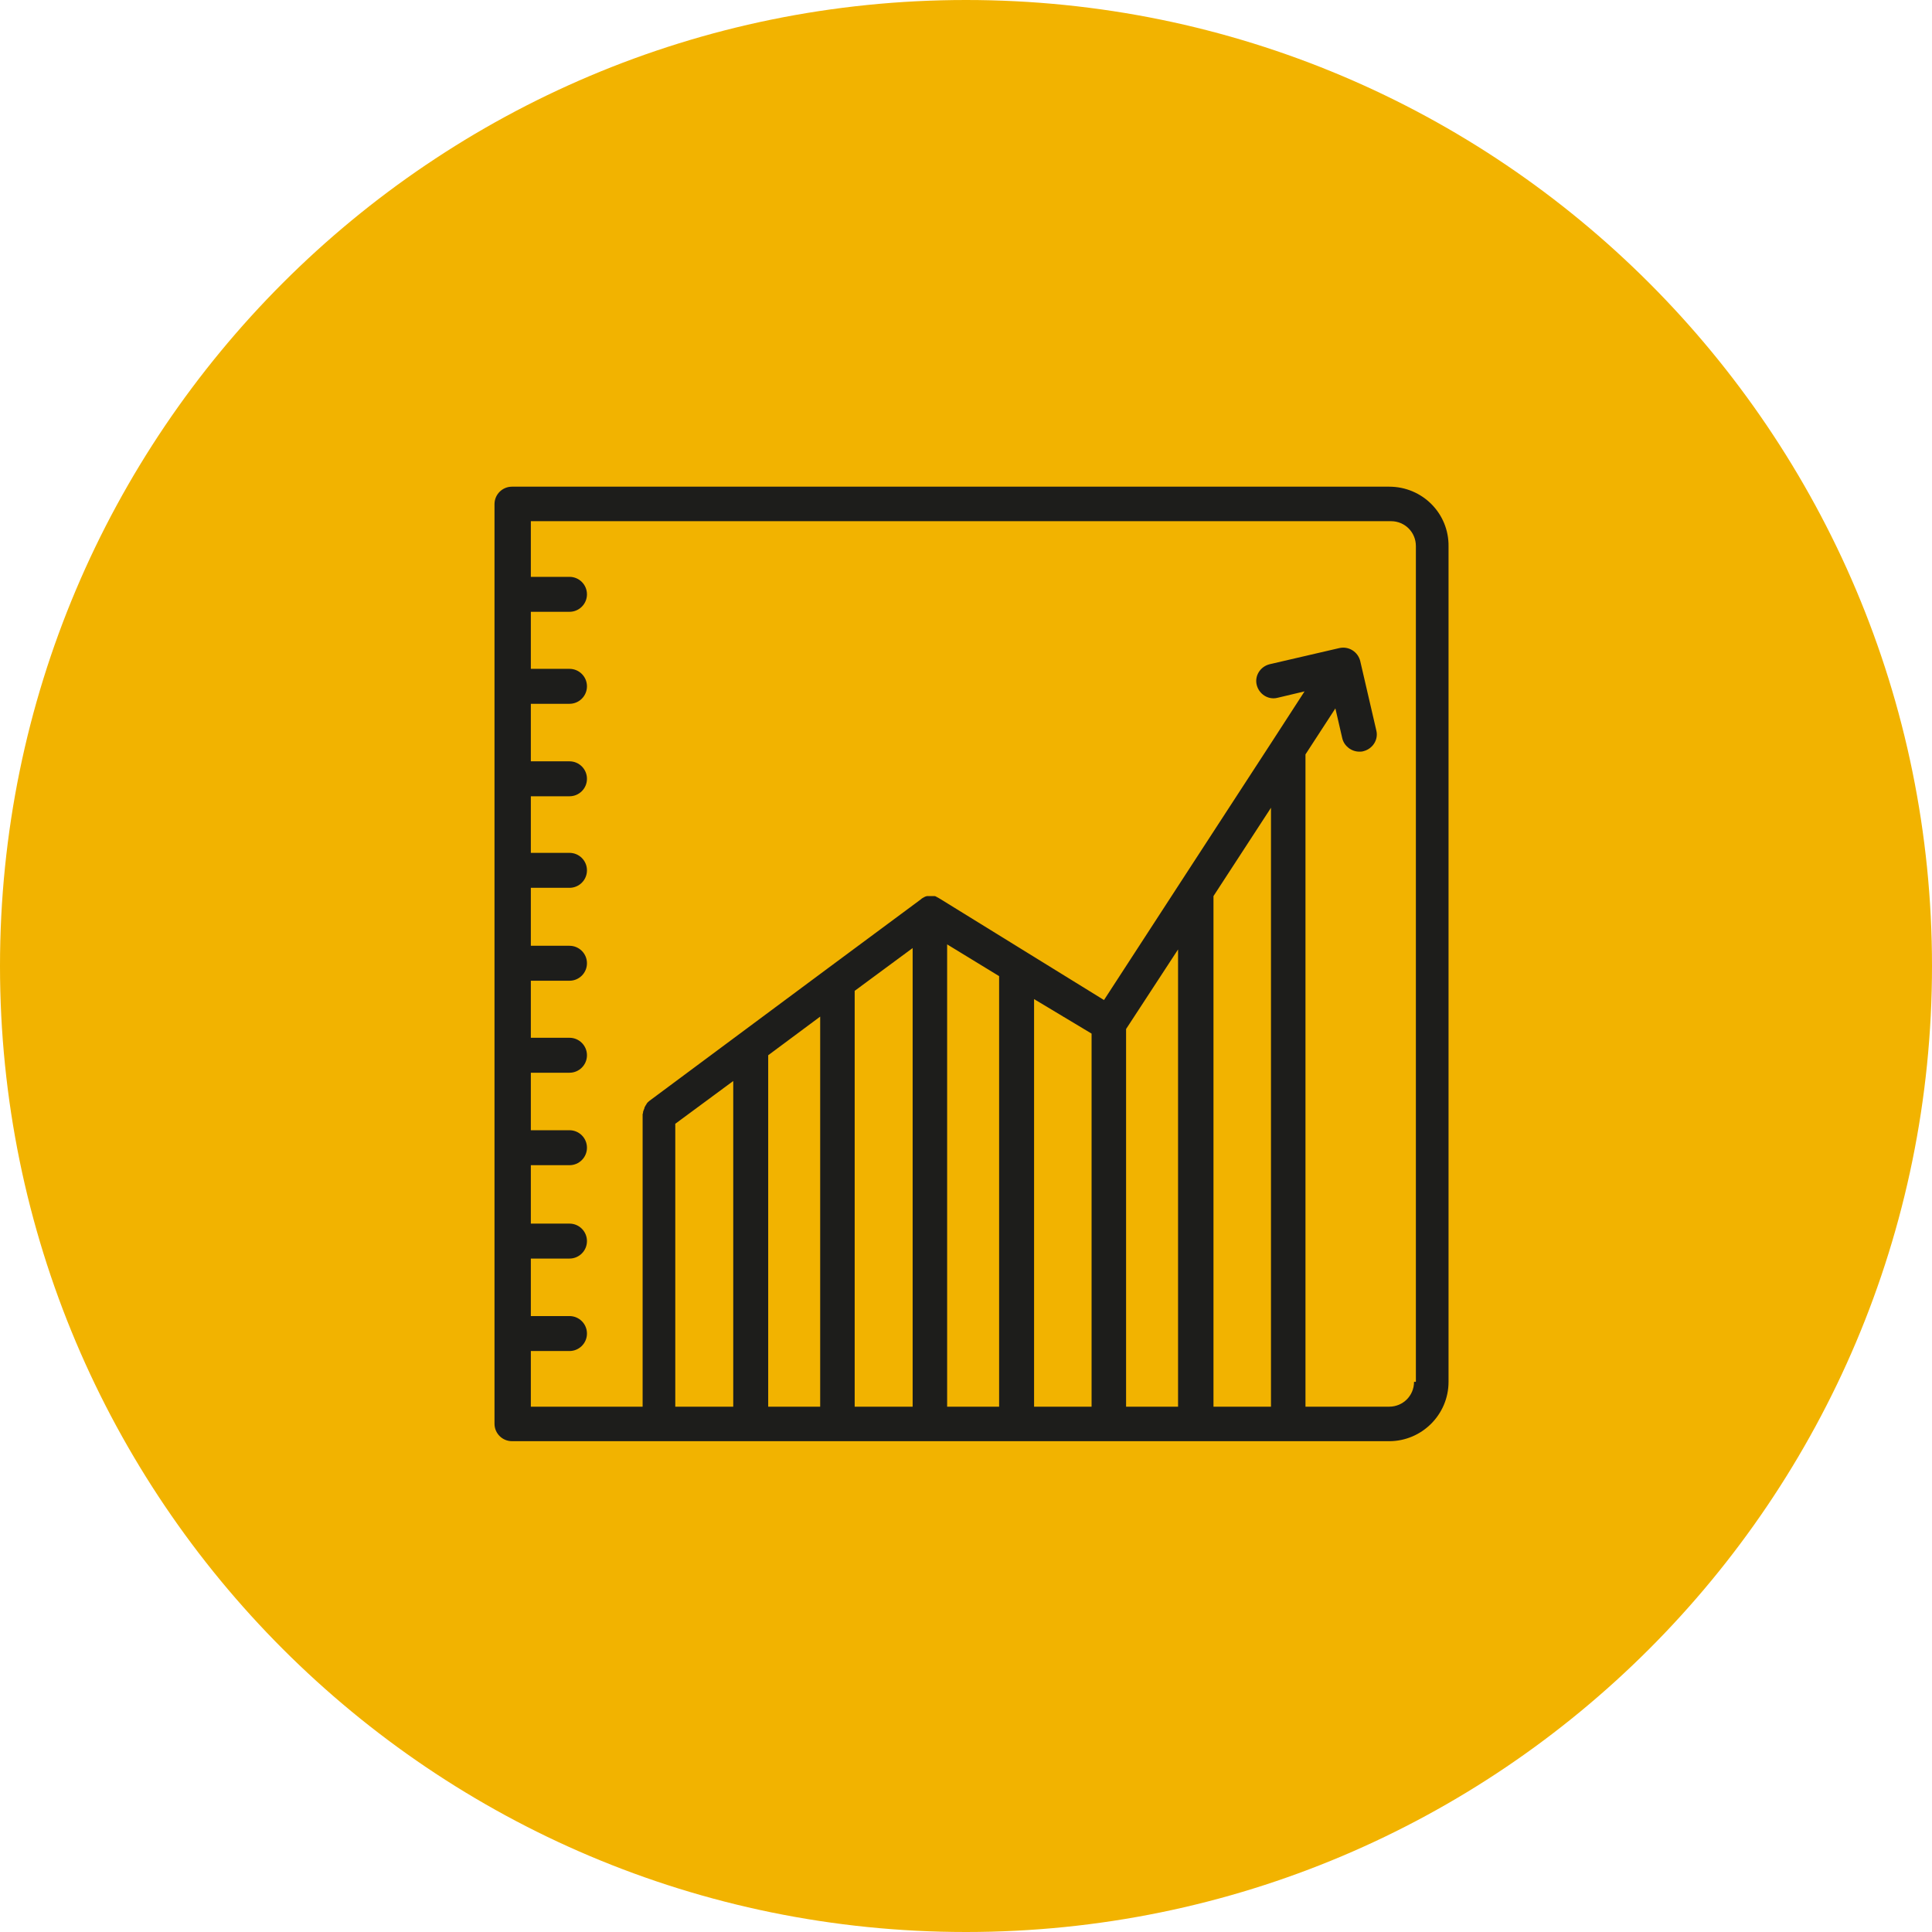 <?xml version="1.0" encoding="utf-8"?>
<!-- Generator: Adobe Illustrator 23.0.1, SVG Export Plug-In . SVG Version: 6.00 Build 0)  -->
<svg version="1.1" id="Layer_1" xmlns="http://www.w3.org/2000/svg" xmlns:xlink="http://www.w3.org/1999/xlink" x="0px" y="0px"
	 viewBox="0 0 42 42" style="enable-background:new 0 0 42 42;" xml:space="preserve">
<style type="text/css">
	.st0{clip-path:url(#SVGID_2_);fill:#F2B300;}
	.st1{clip-path:url(#SVGID_2_);fill:#1D1D1B;}
</style>
<g>
	<g>
		<defs>
			<rect id="SVGID_1_" width="42" height="42"/>
		</defs>
		<clipPath id="SVGID_2_">
			<use xlink:href="#SVGID_1_"  style="overflow:visible;"/>
		</clipPath>
		<path class="st0" d="M21,42c11.6,0,21-9.4,21-21S32.6,0,21,0S0,9.4,0,21S9.4,42,21,42"/>
		<path class="st1" d="M30.74,30.04c0,0.3-0.24,0.54-0.54,0.54h-1.82V16.4l0.65-1l0.15,0.65c0.04,0.17,0.2,0.29,0.37,0.29
			c0.03,0,0.06,0,0.09-0.01c0.2-0.05,0.33-0.25,0.28-0.45l-0.35-1.51c-0.05-0.2-0.25-0.33-0.46-0.28l-1.51,0.35
			c-0.2,0.05-0.33,0.25-0.28,0.45c0.05,0.2,0.25,0.33,0.45,0.28l0.59-0.14l-0.68,1.05l-2.01,3.09L24,21.74l-3.58-2.21c0,0,0,0,0,0
			c-0.01,0-0.01-0.01-0.02-0.01c0,0,0,0-0.01-0.01c0,0-0.01,0-0.01,0c0,0-0.01,0-0.01-0.01c-0.01,0-0.01,0-0.02-0.01
			c-0.02-0.01-0.03-0.01-0.04-0.01h0c-0.01,0-0.01,0-0.01,0c0,0-0.01,0-0.01,0c-0.01,0-0.03,0-0.04,0c-0.01,0-0.02,0-0.03,0
			c-0.01,0-0.01,0-0.01,0c-0.01,0-0.01,0-0.02,0c-0.01,0-0.01,0-0.02,0c-0.01,0-0.02,0-0.02,0c-0.01,0-0.02,0.01-0.03,0.01
			c-0.01,0-0.01,0-0.02,0.01c-0.01,0-0.01,0-0.02,0.01c-0.01,0-0.01,0.01-0.02,0.01c-0.02,0.01-0.03,0.02-0.04,0.03c0,0,0,0,0,0
			l-2.01,1.49v0l-3.89,2.89c-0.02,0.02-0.04,0.03-0.06,0.06c0,0.01-0.01,0.01-0.01,0.02c-0.01,0.01-0.02,0.03-0.03,0.05
			c-0.01,0.01-0.01,0.02-0.01,0.03c-0.01,0.02-0.01,0.03-0.02,0.05c0,0.01-0.01,0.02-0.01,0.03c0,0.02,0,0.03-0.01,0.05
			c0,0.01,0,0.01,0,0.02v6.34h-2.43v-1.21h0.84c0.21,0,0.38-0.17,0.38-0.38c0-0.21-0.17-0.38-0.38-0.38h-0.84v-1.25h0.84
			c0.21,0,0.38-0.17,0.38-0.38c0-0.21-0.17-0.38-0.38-0.38h-0.84v-1.27h0.84c0.21,0,0.38-0.17,0.38-0.38c0-0.21-0.17-0.38-0.38-0.38
			h-0.84v-1.25h0.84c0.21,0,0.38-0.17,0.38-0.38c0-0.21-0.17-0.38-0.38-0.38h-0.84v-1.24h0.84c0.21,0,0.38-0.17,0.38-0.38
			c0-0.21-0.17-0.38-0.38-0.38h-0.84v-1.26h0.84c0.21,0,0.38-0.17,0.38-0.38c0-0.21-0.17-0.38-0.38-0.38h-0.84v-1.23h0.84
			c0.21,0,0.38-0.17,0.38-0.38c0-0.21-0.17-0.38-0.38-0.38h-0.84V15.3h0.84c0.21,0,0.38-0.17,0.38-0.38c0-0.21-0.17-0.38-0.38-0.38
			h-0.84V13.3h0.84c0.21,0,0.38-0.17,0.38-0.38c0-0.21-0.17-0.38-0.38-0.38h-0.84v-1.21h18.7c0.3,0,0.54,0.24,0.54,0.54V30.04z
			 M27.63,30.58h-1.25v-11.1l1.25-1.92V30.58z M25.61,30.58h-1.13v-8.21l1.13-1.73V30.58z M23.73,30.58h-1.25v-8.86l1.25,0.75V30.58
			z M21.72,30.58h-1.13V20.53l1.13,0.69V30.58z M19.84,30.58h-1.26v-9.04l1.26-0.93V30.58z M17.83,30.58H16.7v-7.64l1.13-0.84V30.58
			z M15.94,30.58h-1.26v-6.15l1.26-0.93V30.58z M30.2,10.58H11.13c-0.21,0-0.38,0.17-0.38,0.38v19.99c0,0.21,0.17,0.38,0.38,0.38
			h3.19h2.01h1.88h2.01h1.88h2.01h1.88H28h2.2c0.71,0,1.29-0.58,1.29-1.29V11.88C31.5,11.16,30.92,10.58,30.2,10.58"/>
	</g>
</g>
</svg>
